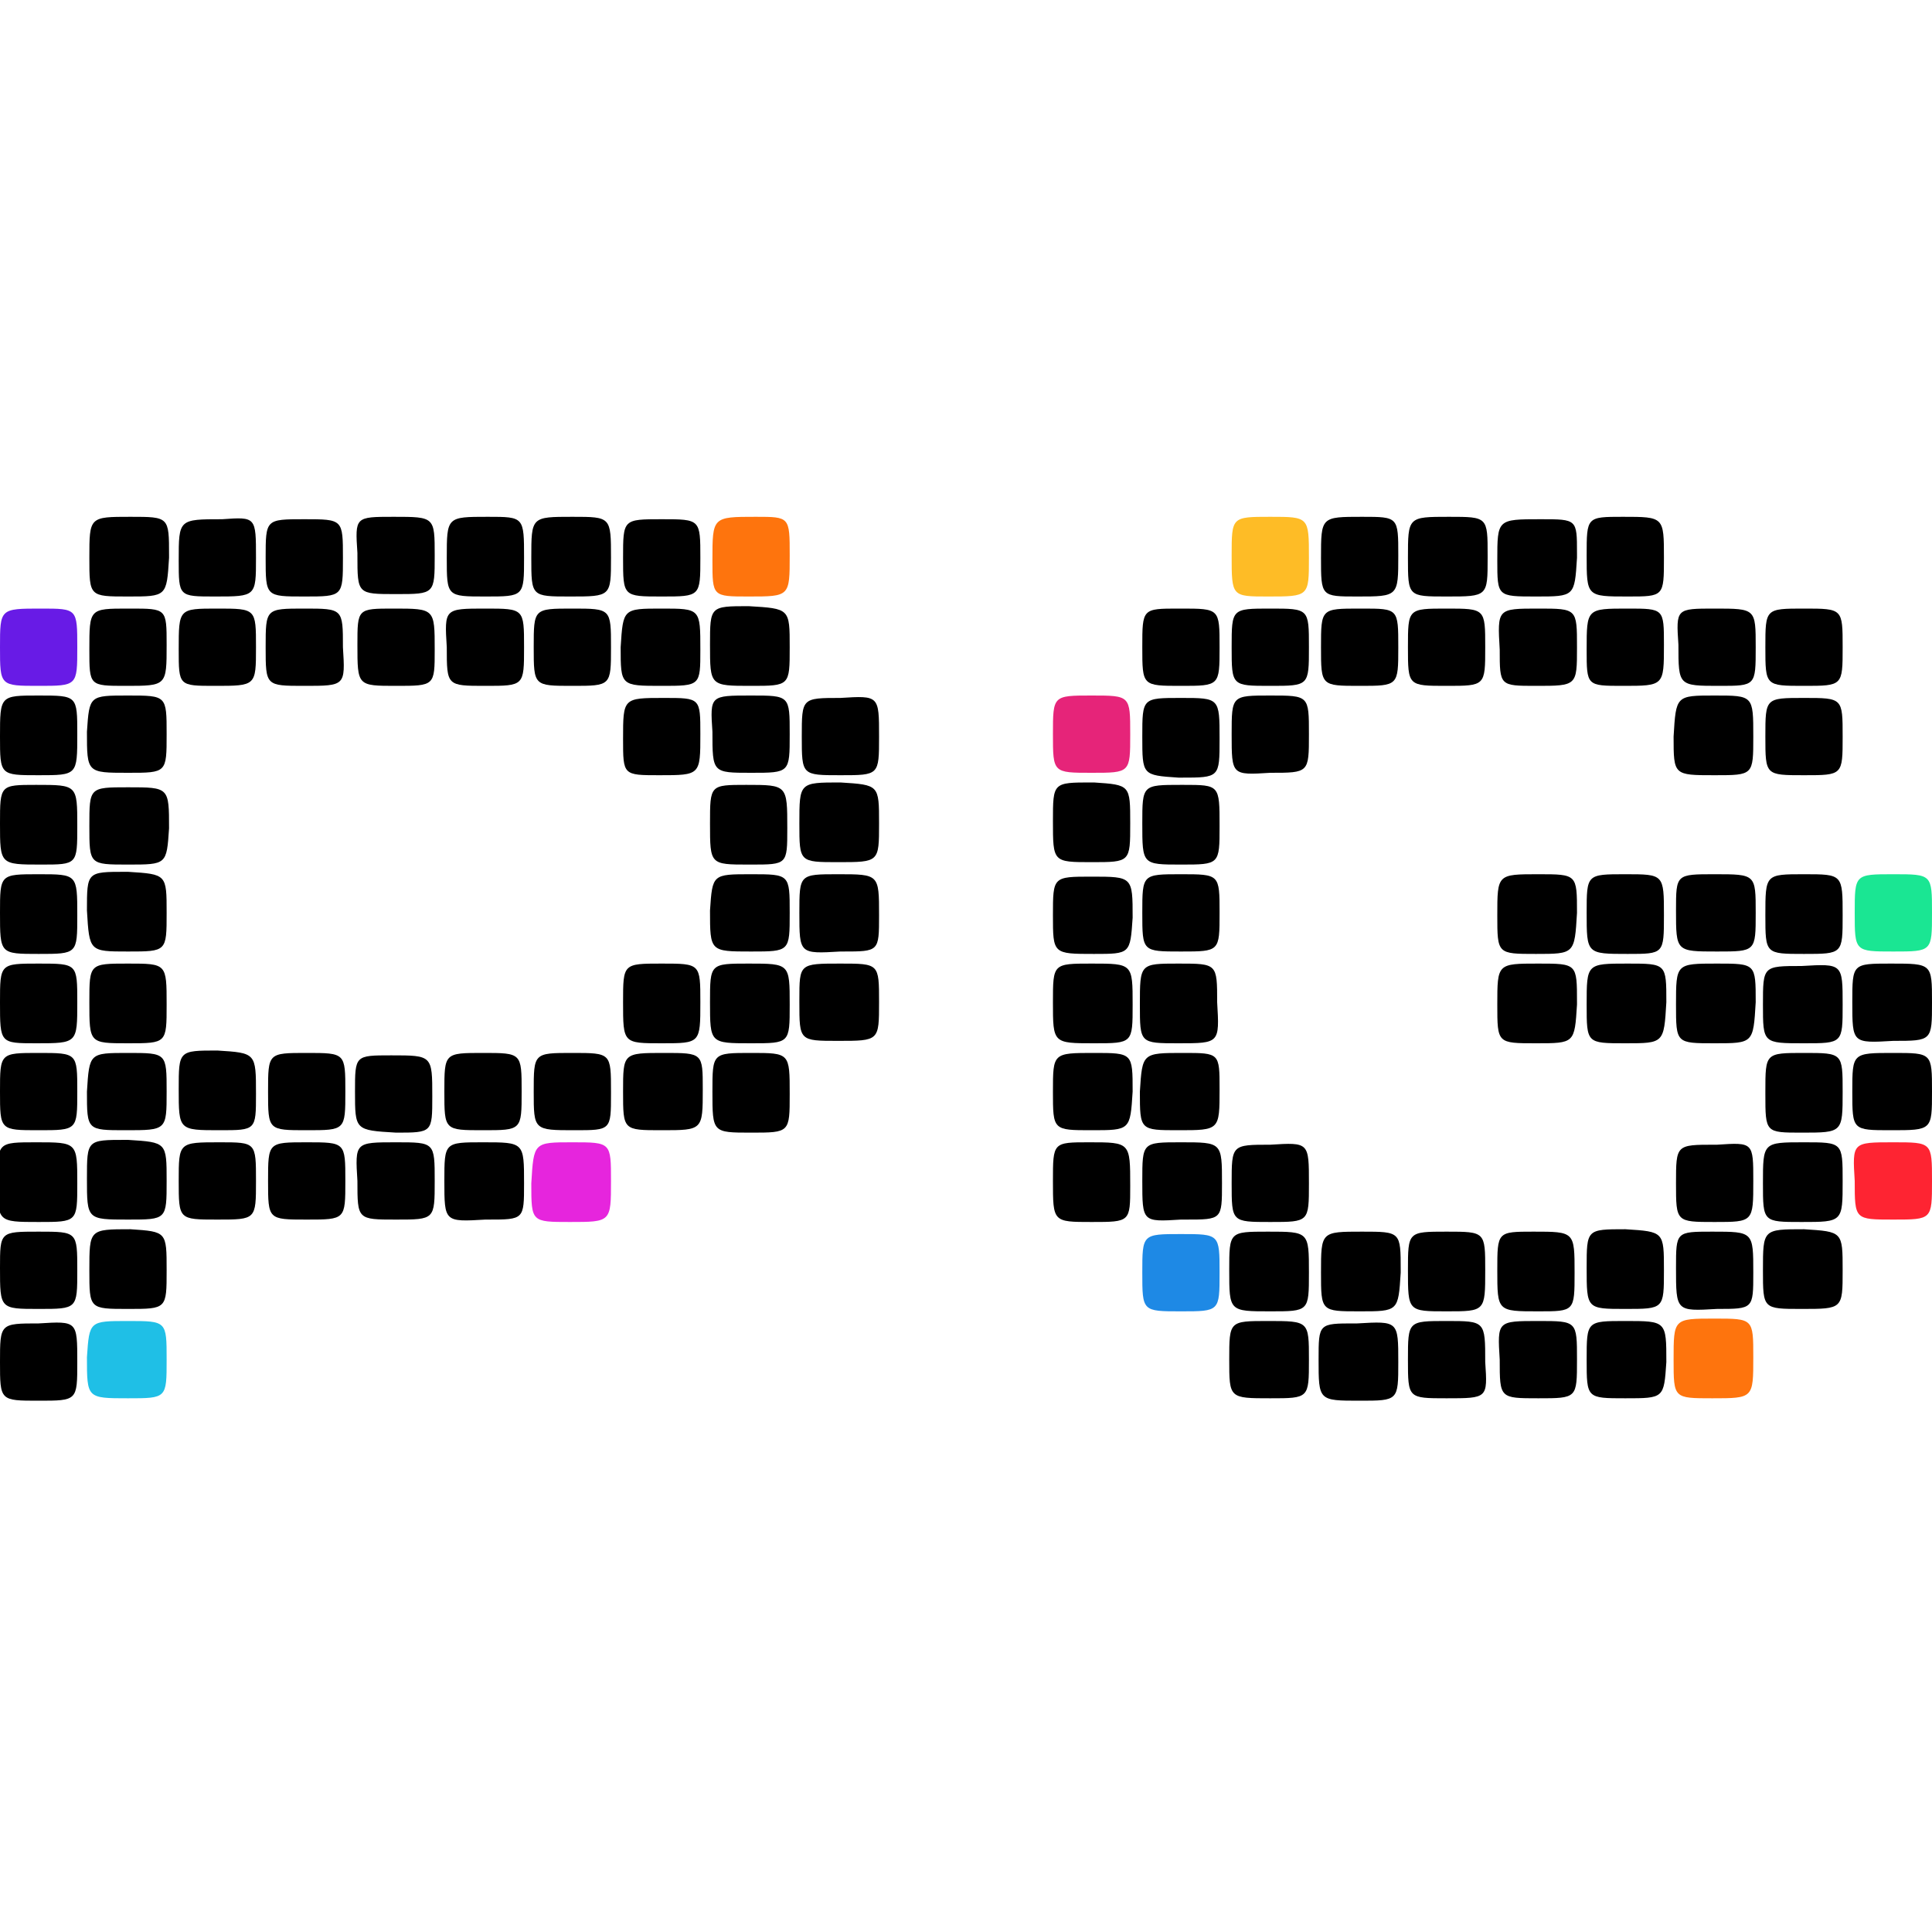 <?xml version="1.0" encoding="UTF-8"?>
<!-- Generator: Adobe Illustrator 24.0.1, SVG Export Plug-In . SVG Version: 6.00 Build 0)  -->
<svg xmlns="http://www.w3.org/2000/svg" xmlns:xlink="http://www.w3.org/1999/xlink" version="1.1" id="Layer_1" x="0px" y="0px" width="80px" height="80px" viewBox="0 0 80 80" style="enable-background:new 0 0 80 80;" xml:space="preserve">
<style type="text/css">
	.st0{fill:#FE740D;}
	.st1{fill:#E62479;}
	.st2{fill:#FE2432;}
	.st3{fill:#FEBC26;}
	.st4{fill:#E625DD;}
	.st5{fill:#1AE693;}
	.st6{fill:#1E89E5;}
	.st7{fill:#1FBFE6;}
	.st8{fill:#681BE6;}
</style>
<g>
	<path d="M69.4,52.5c0-1.5,0-1.5,1.5-1.5c1.7,0,1.7,0,1.7,1.7c0,1.5,0,1.5-1.5,1.5C69.4,54.3,69.4,54.3,69.4,52.5z"></path>
	<path d="M63.7,54.3c-1.7,0-1.7,0-1.7-1.7c0-1.6,0-1.6,1.5-1.6c1.7,0,1.7,0,1.7,1.7C65.2,54.3,65.2,54.3,63.7,54.3z"></path>
	<path d="M21.7,23.1c0,1.6,0,1.6-1.6,1.6c-1.6,0-1.6,0-1.6-1.6c0-1.7,0-1.7,1.7-1.7C21.7,21.4,21.7,21.4,21.7,23.1z"></path>
	<path d="M63.6,43.2c-1.6,0-1.6,0-1.6-1.6c0-1.7,0-1.7,1.7-1.7c1.6,0,1.6,0,1.6,1.6c0,0,0,0.1,0,0.1C65.2,43.2,65.2,43.2,63.6,43.2z   "></path>
	<path d="M6.9,48.9c0,1.6,0,1.6-1.6,1.6c-1.7,0-1.7,0-1.7-1.7c0-1.6,0-1.6,1.6-1.6c0,0,0.1,0,0.1,0C6.9,47.3,6.9,47.3,6.9,48.9z"></path>
	<path d="M54.2,52.7c0,1.6,0,1.6-1.6,1.6c-1.7,0-1.7,0-1.7-1.7c0-1.6,0-1.6,1.6-1.6C54.2,51,54.2,51,54.2,52.7z"></path>
	<path d="M43.6,41.5c0-1.6,0-1.6,1.6-1.6c1.7,0,1.7,0,1.7,1.7c0,1.6,0,1.6-1.6,1.6C43.6,43.2,43.6,43.2,43.6,41.5z"></path>
	<path d="M6.9,52.6c0,1.6,0,1.6-1.6,1.6c-1.6,0-1.6,0-1.6-1.6c0-1.7,0-1.7,1.7-1.7C6.9,51,6.9,51,6.9,52.6z"></path>
	<path class="st0" d="M32.7,23c0,1.7,0,1.7-1.7,1.7c-1.5,0-1.5,0-1.5-1.5c0-1.8,0-1.8,1.8-1.8C32.7,21.4,32.7,21.4,32.7,23z"></path>
	<path d="M25.3,23.1c0,1.6,0,1.6-1.7,1.6c-1.6,0-1.6,0-1.6-1.6c0-1.7,0-1.7,1.7-1.7C25.3,21.4,25.3,21.4,25.3,23.1z"></path>
	<path d="M5.3,24.7c-1.6,0-1.6,0-1.6-1.6c0-1.7,0-1.7,1.7-1.7c1.6,0,1.6,0,1.6,1.6c0,0,0,0.1,0,0.1C6.9,24.7,6.9,24.7,5.3,24.7z"></path>
	<path d="M63.6,24.7c-1.6,0-1.6,0-1.6-1.5c0-1.7,0-1.7,1.8-1.7c1.5,0,1.5,0,1.5,1.4c0,0.1,0,0.1,0,0.2   C65.2,24.7,65.2,24.7,63.6,24.7z"></path>
	<path d="M71,43.2c-1.6,0-1.6,0-1.6-1.6c0-1.7,0-1.7,1.7-1.7c1.6,0,1.6,0,1.6,1.6C72.6,43.2,72.6,43.2,71,43.2z"></path>
	<path d="M76.3,41.6c0,1.6,0,1.6-1.6,1.6c-1.7,0-1.7,0-1.7-1.6c0-1.6,0-1.6,1.6-1.6C76.3,39.9,76.3,39.9,76.3,41.6z"></path>
	<path d="M11,23.1c0-1.6,0-1.6,1.6-1.6c1.6,0,1.6,0,1.6,1.6c0,1.6,0,1.6-1.6,1.6C11,24.7,11,24.7,11,23.1z"></path>
	<path d="M46.8,34.1c0,1.6,0,1.6-1.6,1.6c-1.6,0-1.6,0-1.6-1.7c0-1.6,0-1.6,1.6-1.6c0,0,0.1,0,0.1,0C46.8,32.5,46.8,32.5,46.8,34.1z   "></path>
	<path d="M0,41.5c0-1.6,0-1.6,1.6-1.6c1.6,0,1.6,0,1.6,1.6c0,1.7,0,1.7-1.7,1.7C0,43.2,0,43.2,0,41.5z"></path>
	<path d="M14.3,48.9c0,1.6,0,1.6-1.6,1.6c-1.6,0-1.6,0-1.6-1.6c0-1.6,0-1.6,1.6-1.6C14.3,47.3,14.3,47.3,14.3,48.9z"></path>
	<path d="M29.4,34.1c0-1.6,0-1.6,1.5-1.6c1.7,0,1.7,0,1.7,1.8c0,1.5,0,1.5-1.5,1.5c0,0-0.1,0-0.1,0C29.4,35.8,29.4,35.8,29.4,34.1z"></path>
	<path d="M45.2,50.6c-1.6,0-1.6,0-1.6-1.7c0-1.6,0-1.6,1.5-1.6c1.7,0,1.7,0,1.7,1.8C46.8,50.6,46.8,50.6,45.2,50.6z"></path>
	<path d="M57.9,23c0,1.7,0,1.7-1.7,1.7c-1.5,0-1.5,0-1.5-1.6c0-1.7,0-1.7,1.7-1.7C57.9,21.4,57.9,21.4,57.9,23z"></path>
	<path d="M71,28.8c1.6,0,1.6,0,1.6,1.7c0,1.6,0,1.6-1.6,1.6c-1.7,0-1.7,0-1.7-1.6C69.4,28.8,69.4,28.8,71,28.8z"></path>
	<path d="M5.3,28.8c1.6,0,1.6,0,1.6,1.6c0,1.6,0,1.6-1.6,1.6c-1.7,0-1.7,0-1.7-1.7C3.7,28.8,3.7,28.8,5.3,28.8z"></path>
	<path d="M29.4,41.5c0-1.6,0-1.6,1.6-1.6c1.7,0,1.7,0,1.7,1.7c0,1.6,0,1.6-1.6,1.6C29.4,43.2,29.4,43.2,29.4,41.5z"></path>
	<path d="M31.1,28.8c1.6,0,1.6,0,1.6,1.6c0,1.6,0,1.6-1.6,1.6c-1.6,0-1.6,0-1.6-1.7C29.4,28.8,29.4,28.8,31.1,28.8z"></path>
	<path d="M5.3,39.9c1.6,0,1.6,0,1.6,1.7c0,1.6,0,1.6-1.6,1.6c-1.6,0-1.6,0-1.6-1.7C3.7,39.9,3.7,39.9,5.3,39.9z"></path>
	<path class="st1" d="M45.2,28.8c1.6,0,1.6,0,1.6,1.6c0,1.6,0,1.6-1.6,1.6c-1.6,0-1.6,0-1.6-1.6C43.6,28.8,43.6,28.8,45.2,28.8z"></path>
	<path d="M3.2,49c0,1.6,0,1.6-1.6,1.6c-1.7,0-1.7,0-1.7-1.7c0-1.6,0-1.6,1.6-1.6C3.2,47.3,3.2,47.3,3.2,49z"></path>
	<path d="M51,30.4c0-1.6,0-1.6,1.6-1.6c1.6,0,1.6,0,1.6,1.6c0,1.6,0,1.6-1.6,1.6C51,32.1,51,32.1,51,30.4z"></path>
	<path d="M1.6,32.1c-1.6,0-1.6,0-1.6-1.6c0-1.7,0-1.7,1.6-1.7c1.6,0,1.6,0,1.6,1.6C3.2,32.1,3.2,32.1,1.6,32.1z"></path>
	<path d="M74.7,32.1c-1.6,0-1.6,0-1.6-1.6c0-1.6,0-1.6,1.6-1.6c1.6,0,1.6,0,1.6,1.6C76.3,32.1,76.3,32.1,74.7,32.1z"></path>
	<path d="M3.2,34.2c0,1.6,0,1.6-1.5,1.6c-1.7,0-1.7,0-1.7-1.7c0-1.6,0-1.6,1.5-1.6C3.2,32.5,3.2,32.5,3.2,34.2z"></path>
	<path d="M5.3,35.8c-1.6,0-1.6,0-1.6-1.6c0-1.6,0-1.6,1.6-1.6c1.7,0,1.7,0,1.7,1.7C6.9,35.8,6.9,35.8,5.3,35.8z"></path>
	<path d="M78.3,46.8c-1.6,0-1.6,0-1.6-1.6c0-1.6,0-1.6,1.7-1.6c1.6,0,1.6,0,1.6,1.6C80,46.8,80,46.8,78.3,46.8z"></path>
	<path d="M72.6,48.9c0,1.7,0,1.7-1.6,1.7c-1.6,0-1.6,0-1.6-1.6c0-1.6,0-1.6,1.6-1.6c0,0,0.1,0,0.1,0C72.6,47.3,72.6,47.3,72.6,48.9z   "></path>
	<path d="M74.6,50.6c-1.6,0-1.6,0-1.6-1.6c0-1.7,0-1.7,1.7-1.7c1.6,0,1.6,0,1.6,1.6C76.3,50.6,76.3,50.6,74.6,50.6z"></path>
	<path d="M50.5,34.2c0,1.6,0,1.6-1.6,1.6c-1.6,0-1.6,0-1.6-1.7c0-1.6,0-1.6,1.6-1.6c0,0,0.1,0,0.1,0C50.5,32.5,50.5,32.5,50.5,34.2z   "></path>
	<path d="M76.7,41.5c0-1.6,0-1.6,1.6-1.6c1.7,0,1.7,0,1.7,1.6c0,1.6,0,1.6-1.6,1.6C76.7,43.2,76.7,43.2,76.7,41.5z"></path>
	<path class="st2" d="M78.4,47.3c1.6,0,1.6,0,1.6,1.6c0,1.6,0,1.6-1.6,1.6c-1.6,0-1.6,0-1.6-1.6C76.7,47.3,76.7,47.3,78.4,47.3z"></path>
	<path d="M76.3,52.6c0,1.6,0,1.6-1.7,1.6c-1.6,0-1.6,0-1.6-1.6c0-1.7,0-1.7,1.7-1.7C76.3,51,76.3,51,76.3,52.6z"></path>
	<path class="st3" d="M51,23c0-1.6,0-1.6,1.6-1.6c1.6,0,1.6,0,1.6,1.7c0,1.6,0,1.6-1.7,1.6C51,24.7,51,24.7,51,23z"></path>
	<path d="M3.2,52.6c0,1.6,0,1.6-1.6,1.6c-1.6,0-1.6,0-1.6-1.7C0,51,0,51,1.6,51C3.2,51,3.2,51,3.2,52.6z"></path>
	<path d="M56.3,54.3c-1.6,0-1.6,0-1.6-1.6c0-1.7,0-1.7,1.7-1.7c1.6,0,1.6,0,1.6,1.6c0,0,0,0.1,0,0.1C57.9,54.3,57.9,54.3,56.3,54.3z   "></path>
	<path class="st4" d="M23.7,47.3c1.6,0,1.6,0,1.6,1.6c0,1.7,0,1.7-1.7,1.7c-1.6,0-1.6,0-1.6-1.6C22.1,47.3,22.1,47.3,23.7,47.3z"></path>
	<path d="M18.4,48.9c0-1.6,0-1.6,1.6-1.6c1.7,0,1.7,0,1.7,1.7c0,1.5,0,1.5-1.5,1.5c0,0-0.1,0-0.1,0C18.4,50.6,18.4,50.6,18.4,48.9z"></path>
	<path class="st5" d="M78.4,36.2c1.6,0,1.6,0,1.6,1.6c0,1.6,0,1.6-1.6,1.6c-1.6,0-1.6,0-1.6-1.6C76.8,36.2,76.8,36.2,78.4,36.2z"></path>
	<path d="M54.2,49c0,1.6,0,1.6-1.6,1.6c-1.6,0-1.6,0-1.6-1.6c0-1.6,0-1.6,1.6-1.6C54.2,47.3,54.2,47.3,54.2,49z"></path>
	<path d="M63.6,39.5c-1.6,0-1.6,0-1.6-1.6c0-1.7,0-1.7,1.7-1.7c1.6,0,1.6,0,1.6,1.6C65.2,39.5,65.2,39.5,63.6,39.5z"></path>
	<path d="M16.4,47.3c1.6,0,1.6,0,1.6,1.6c0,1.6,0,1.6-1.6,1.6c-1.6,0-1.6,0-1.6-1.6C14.7,47.3,14.7,47.3,16.4,47.3z"></path>
	<path d="M71,36.2c1.7,0,1.7,0,1.7,1.6c0,1.6,0,1.6-1.6,1.6c-1.7,0-1.7,0-1.7-1.7C69.4,36.2,69.4,36.2,71,36.2z"></path>
	<path d="M74.7,36.2c1.6,0,1.6,0,1.6,1.7c0,1.6,0,1.6-1.6,1.6c-1.6,0-1.6,0-1.6-1.6C73.1,36.2,73.1,36.2,74.7,36.2z"></path>
	<path d="M45.3,39.5c-1.7,0-1.7,0-1.7-1.6c0-1.6,0-1.6,1.6-1.6c1.7,0,1.7,0,1.7,1.7C46.8,39.5,46.8,39.5,45.3,39.5z"></path>
	<path d="M6.9,37.8c0,1.6,0,1.6-1.6,1.6c-1.6,0-1.6,0-1.7-1.7c0-1.6,0-1.6,1.6-1.6c0,0,0.1,0,0.1,0C6.9,36.2,6.9,36.2,6.9,37.8z"></path>
	<path d="M3.2,37.9c0,1.6,0,1.6-1.6,1.6c-1.6,0-1.6,0-1.6-1.7c0-1.6,0-1.6,1.6-1.6C3.2,36.2,3.2,36.2,3.2,37.9z"></path>
	<path d="M36.4,34.1c0,1.6,0,1.6-1.7,1.6c-1.6,0-1.6,0-1.6-1.6c0-1.7,0-1.7,1.7-1.7C36.4,32.5,36.4,32.5,36.4,34.1z"></path>
	<path d="M47.3,30.5c0-1.6,0-1.6,1.6-1.6c1.6,0,1.6,0,1.6,1.7c0,1.6,0,1.6-1.6,1.6c0,0-0.1,0-0.1,0C47.3,32.1,47.3,32.1,47.3,30.5z"></path>
	<path d="M36.4,30.5c0,1.6,0,1.6-1.6,1.6c-1.6,0-1.6,0-1.6-1.6c0-1.6,0-1.6,1.6-1.6C36.4,28.8,36.4,28.8,36.4,30.5z"></path>
	<path d="M27.3,32.1c-1.5,0-1.5,0-1.5-1.5c0-1.7,0-1.7,1.7-1.7c1.5,0,1.5,0,1.5,1.5C29,32.1,29,32.1,27.3,32.1z"></path>
	<path d="M47.3,48.9c0-1.6,0-1.6,1.6-1.6c1.7,0,1.7,0,1.7,1.7c0,1.5,0,1.5-1.5,1.5c-0.1,0-0.1,0-0.2,0   C47.3,50.6,47.3,50.6,47.3,48.9z"></path>
	<path class="st6" d="M48.9,54.3c-1.6,0-1.6,0-1.6-1.6c0-1.6,0-1.6,1.6-1.6c1.6,0,1.6,0,1.6,1.6C50.5,54.3,50.5,54.3,48.9,54.3z"></path>
	<path d="M74.7,43.6c1.6,0,1.6,0,1.6,1.6c0,1.7,0,1.7-1.7,1.7c-1.5,0-1.5,0-1.5-1.6c0,0,0-0.1,0-0.1C73.1,43.6,73.1,43.6,74.7,43.6z   "></path>
	<path d="M58.3,52.6c0-1.6,0-1.6,1.6-1.6c1.6,0,1.6,0,1.6,1.6c0,1.7,0,1.7-1.6,1.7C58.3,54.3,58.3,54.3,58.3,52.6z"></path>
	<path d="M23.8,46.8c-1.7,0-1.7,0-1.7-1.6c0-1.6,0-1.6,1.6-1.6c1.6,0,1.6,0,1.6,1.6c0,0,0,0.1,0,0.1C25.3,46.8,25.3,46.8,23.8,46.8z   "></path>
	<path d="M59.9,24.7c-1.6,0-1.6,0-1.6-1.6c0-1.7,0-1.7,1.7-1.7c1.6,0,1.6,0,1.6,1.6c0,0,0,0.1,0,0.1C61.6,24.7,61.6,24.7,59.9,24.7z   "></path>
	<path d="M25.8,23.1c0-1.6,0-1.6,1.6-1.6c1.6,0,1.6,0,1.6,1.6c0,1.6,0,1.6-1.6,1.6C25.8,24.7,25.8,24.7,25.8,23.1z"></path>
	<path d="M16.3,21.4c1.7,0,1.7,0,1.7,1.6c0,1.6,0,1.6-1.6,1.6c-1.6,0-1.6,0-1.6-1.6c0,0,0-0.1,0-0.1C14.7,21.4,14.7,21.4,16.3,21.4z   "></path>
	<path d="M54.2,56.3c0,1.6,0,1.6-1.6,1.6c-1.7,0-1.7,0-1.7-1.6c0-1.6,0-1.6,1.6-1.6C54.2,54.7,54.2,54.7,54.2,56.3z"></path>
	<path d="M0,45.2c0-1.6,0-1.6,1.6-1.6c1.6,0,1.6,0,1.6,1.6c0,1.6,0,1.6-1.6,1.6C0,46.8,0,46.8,0,45.2z"></path>
	<path d="M14.3,45.2c0,1.6,0,1.6-1.6,1.6c-1.6,0-1.6,0-1.6-1.6c0-1.6,0-1.6,1.6-1.6C14.3,43.6,14.3,43.6,14.3,45.2z"></path>
	<path d="M20,46.8c-1.6,0-1.6,0-1.6-1.6c0-1.6,0-1.6,1.6-1.6c1.6,0,1.6,0,1.6,1.6C21.6,46.8,21.6,46.8,20,46.8z"></path>
	<path d="M67.3,43.2c-1.6,0-1.6,0-1.6-1.6c0-1.7,0-1.7,1.7-1.7c1.6,0,1.6,0,1.6,1.6C68.9,43.2,68.9,43.2,67.3,43.2z"></path>
	<path d="M48.8,43.2c-1.6,0-1.6,0-1.6-1.6c0-1.7,0-1.7,1.6-1.7c1.6,0,1.6,0,1.6,1.6C50.5,43.2,50.5,43.2,48.8,43.2z"></path>
	<path d="M34.8,39.9c1.6,0,1.6,0,1.6,1.6c0,1.6,0,1.6-1.7,1.6c-1.6,0-1.6,0-1.6-1.6c0,0,0-0.1,0-0.1C33.1,39.9,33.1,39.9,34.8,39.9z   "></path>
	<path d="M5.3,43.6c1.6,0,1.6,0,1.6,1.6c0,1.6,0,1.6-1.7,1.6c-1.6,0-1.6,0-1.6-1.6C3.7,43.6,3.7,43.6,5.3,43.6z"></path>
	<path d="M63.7,54.7c1.6,0,1.6,0,1.6,1.6c0,1.6,0,1.6-1.6,1.6c-1.6,0-1.6,0-1.6-1.6C62,54.7,62,54.7,63.7,54.7z"></path>
	<path d="M57.9,56.4c0,1.6,0,1.6-1.6,1.6c-1.7,0-1.7,0-1.7-1.7c0-1.5,0-1.5,1.5-1.5c0,0,0.1,0,0.1,0C57.9,54.7,57.9,54.7,57.9,56.4z   "></path>
	<path d="M10.6,23.1c0,1.6,0,1.6-1.7,1.6c-1.5,0-1.5,0-1.5-1.5c0-1.7,0-1.7,1.8-1.7C10.6,21.4,10.6,21.4,10.6,23.1z"></path>
	<path d="M32.7,45.3c0,1.6,0,1.6-1.6,1.6c-1.6,0-1.6,0-1.6-1.7c0-1.6,0-1.6,1.6-1.6C32.7,43.6,32.7,43.6,32.7,45.3z"></path>
	<path d="M45.2,46.8c-1.6,0-1.6,0-1.6-1.6c0-1.6,0-1.6,1.7-1.6c1.6,0,1.6,0,1.6,1.6C46.8,46.8,46.8,46.8,45.2,46.8z"></path>
	<path class="st7" d="M5.3,54.7c1.6,0,1.6,0,1.6,1.6c0,1.6,0,1.6-1.6,1.6c-1.7,0-1.7,0-1.7-1.7C3.7,54.7,3.7,54.7,5.3,54.7z"></path>
	<path d="M25.8,41.5c0-1.6,0-1.6,1.6-1.6c1.6,0,1.6,0,1.6,1.6c0,1.7,0,1.7-1.6,1.7C25.8,43.2,25.8,43.2,25.8,41.5z"></path>
	<path d="M3.2,56.4c0,1.6,0,1.6-1.6,1.6c-1.6,0-1.6,0-1.6-1.6c0-1.6,0-1.6,1.6-1.6C3.2,54.7,3.2,54.7,3.2,56.4z"></path>
	<path d="M10.6,48.9c0,1.6,0,1.6-1.6,1.6c-1.6,0-1.6,0-1.6-1.6c0-1.6,0-1.6,1.7-1.6C10.6,47.3,10.6,47.3,10.6,48.9z"></path>
	<path class="st0" d="M70.9,57.9c-1.6,0-1.6,0-1.6-1.6c0-1.7,0-1.7,1.7-1.7c1.6,0,1.6,0,1.6,1.6C72.6,57.9,72.6,57.9,70.9,57.9z"></path>
	<path d="M65.7,23c0-1.6,0-1.6,1.5-1.6c1.7,0,1.7,0,1.7,1.7c0,1.6,0,1.6-1.5,1.6C65.7,24.7,65.7,24.7,65.7,23z"></path>
	<path d="M68.9,52.6c0,1.6,0,1.6-1.6,1.6c-1.6,0-1.6,0-1.6-1.7c0-1.6,0-1.6,1.6-1.6C68.9,51,68.9,51,68.9,52.6z"></path>
	<path d="M31.1,36.2c1.6,0,1.6,0,1.6,1.6c0,1.6,0,1.6-1.6,1.6c-1.7,0-1.7,0-1.7-1.7C29.5,36.2,29.5,36.2,31.1,36.2z"></path>
	<path d="M74.7,25.2c1.6,0,1.6,0,1.6,1.6c0,1.6,0,1.6-1.6,1.6c-1.6,0-1.6,0-1.6-1.6C73.1,25.2,73.1,25.2,74.7,25.2z"></path>
	<path d="M71,25.2c1.7,0,1.7,0,1.7,1.6c0,1.6,0,1.6-1.5,1.6c-1.7,0-1.7,0-1.7-1.7C69.4,25.2,69.4,25.2,71,25.2z"></path>
	<path class="st8" d="M1.7,25.2c1.5,0,1.5,0,1.5,1.6c0,1.6,0,1.6-1.6,1.6c-1.6,0-1.6,0-1.6-1.6C0,25.2,0,25.2,1.7,25.2z"></path>
	<path d="M63.7,25.2c1.6,0,1.6,0,1.6,1.6c0,1.6,0,1.6-1.7,1.6c-1.5,0-1.5,0-1.5-1.5C62,25.2,62,25.2,63.7,25.2z"></path>
	<path d="M6.9,26.7c0,1.7,0,1.7-1.7,1.7c-1.5,0-1.5,0-1.5-1.5c0-1.7,0-1.7,1.6-1.7c0,0,0.1,0,0.1,0C6.9,25.2,6.9,25.2,6.9,26.7z"></path>
	<path d="M57.9,26.8c0,1.6,0,1.6-1.6,1.6c-1.6,0-1.6,0-1.6-1.6c0-1.6,0-1.6,1.6-1.6c0,0,0.1,0,0.1,0C57.9,25.2,57.9,25.2,57.9,26.8z   "></path>
	<path d="M52.6,25.2c1.6,0,1.6,0,1.6,1.6c0,1.6,0,1.6-1.6,1.6c-1.6,0-1.6,0-1.6-1.6C51,25.2,51,25.2,52.6,25.2z"></path>
	<path d="M12.6,28.4c-1.6,0-1.6,0-1.6-1.6c0-1.6,0-1.6,1.6-1.6c1.6,0,1.6,0,1.6,1.6C14.3,28.4,14.3,28.4,12.6,28.4z"></path>
	<path d="M32.7,26.8c0,1.6,0,1.6-1.6,1.6c-1.7,0-1.7,0-1.7-1.7c0-1.6,0-1.6,1.6-1.6C32.7,25.2,32.7,25.2,32.7,26.8z"></path>
	<path d="M20.1,25.2c1.6,0,1.6,0,1.6,1.6c0,1.6,0,1.6-1.6,1.6c-1.6,0-1.6,0-1.6-1.6C18.4,25.2,18.4,25.2,20.1,25.2z"></path>
	<path d="M23.7,28.4c-1.6,0-1.6,0-1.6-1.6c0-1.6,0-1.6,1.6-1.6c1.6,0,1.6,0,1.6,1.6C25.3,28.4,25.3,28.4,23.7,28.4z"></path>
	<path d="M27.4,25.2c1.6,0,1.6,0,1.6,1.7c0,1.5,0,1.5-1.6,1.5c-1.7,0-1.7,0-1.7-1.6C25.8,25.2,25.8,25.2,27.4,25.2z"></path>
	<path d="M16.4,28.4c-1.6,0-1.6,0-1.6-1.7c0-1.5,0-1.5,1.5-1.5c1.7,0,1.7,0,1.7,1.7C18,28.4,18,28.4,16.4,28.4z"></path>
	<path d="M50.5,26.8c0,1.6,0,1.6-1.6,1.6c-1.6,0-1.6,0-1.6-1.6c0-1.6,0-1.6,1.5-1.6c0,0,0.1,0,0.1,0C50.5,25.2,50.5,25.2,50.5,26.8z   "></path>
	<path d="M9,25.2c1.6,0,1.6,0,1.6,1.6c0,1.6,0,1.6-1.7,1.6c-1.5,0-1.5,0-1.5-1.5C7.4,25.2,7.4,25.2,9,25.2z"></path>
	<path d="M59.9,25.2c1.6,0,1.6,0,1.6,1.6c0,1.6,0,1.6-1.6,1.6c-1.6,0-1.6,0-1.6-1.6C58.3,25.2,58.3,25.2,59.9,25.2z"></path>
	<path d="M68.9,26.7c0,1.7,0,1.7-1.7,1.7c-1.5,0-1.5,0-1.5-1.5c0-1.7,0-1.7,1.7-1.7C68.9,25.2,68.9,25.2,68.9,26.7z"></path>
	<path d="M33.1,37.8c0-1.6,0-1.6,1.6-1.6c1.7,0,1.7,0,1.7,1.7c0,1.5,0,1.5-1.5,1.5c0,0-0.1,0-0.1,0C33.1,39.5,33.1,39.5,33.1,37.8z"></path>
	<path d="M50.5,37.8c0,1.6,0,1.6-1.6,1.6c-1.6,0-1.6,0-1.6-1.6c0-1.6,0-1.6,1.6-1.6C50.5,36.2,50.5,36.2,50.5,37.8z"></path>
	<path d="M49,43.6c1.5,0,1.5,0,1.5,1.5c0,1.7,0,1.7-1.7,1.7c-1.6,0-1.6,0-1.6-1.6C47.3,43.6,47.3,43.6,49,43.6z"></path>
	<path d="M25.8,45.2c0-1.6,0-1.6,1.7-1.6c1.6,0,1.6,0,1.6,1.5c0,1.7,0,1.7-1.7,1.7C25.8,46.8,25.8,46.8,25.8,45.2z"></path>
	<path d="M14.7,45.2c0-1.5,0-1.5,1.5-1.5c1.7,0,1.7,0,1.7,1.7c0,1.5,0,1.5-1.5,1.5C14.7,46.8,14.7,46.8,14.7,45.2z"></path>
	<path d="M59.9,57.9c-1.6,0-1.6,0-1.6-1.6c0-1.6,0-1.6,1.6-1.6c1.6,0,1.6,0,1.6,1.7C61.6,57.9,61.6,57.9,59.9,57.9z"></path>
	<path d="M10.6,45.3c0,1.5,0,1.5-1.5,1.5c-1.7,0-1.7,0-1.7-1.7c0-1.6,0-1.6,1.6-1.6C10.6,43.6,10.6,43.6,10.6,45.3z"></path>
	<path d="M67.3,57.9c-1.6,0-1.6,0-1.6-1.6c0-1.6,0-1.6,1.6-1.6c1.7,0,1.7,0,1.7,1.7C68.9,57.9,68.9,57.9,67.3,57.9z"></path>
	<path d="M67.3,36.2c1.6,0,1.6,0,1.6,1.7c0,1.6,0,1.6-1.5,1.6c-1.7,0-1.7,0-1.7-1.7C65.7,36.2,65.7,36.2,67.3,36.2z"></path>
</g>
</svg>

